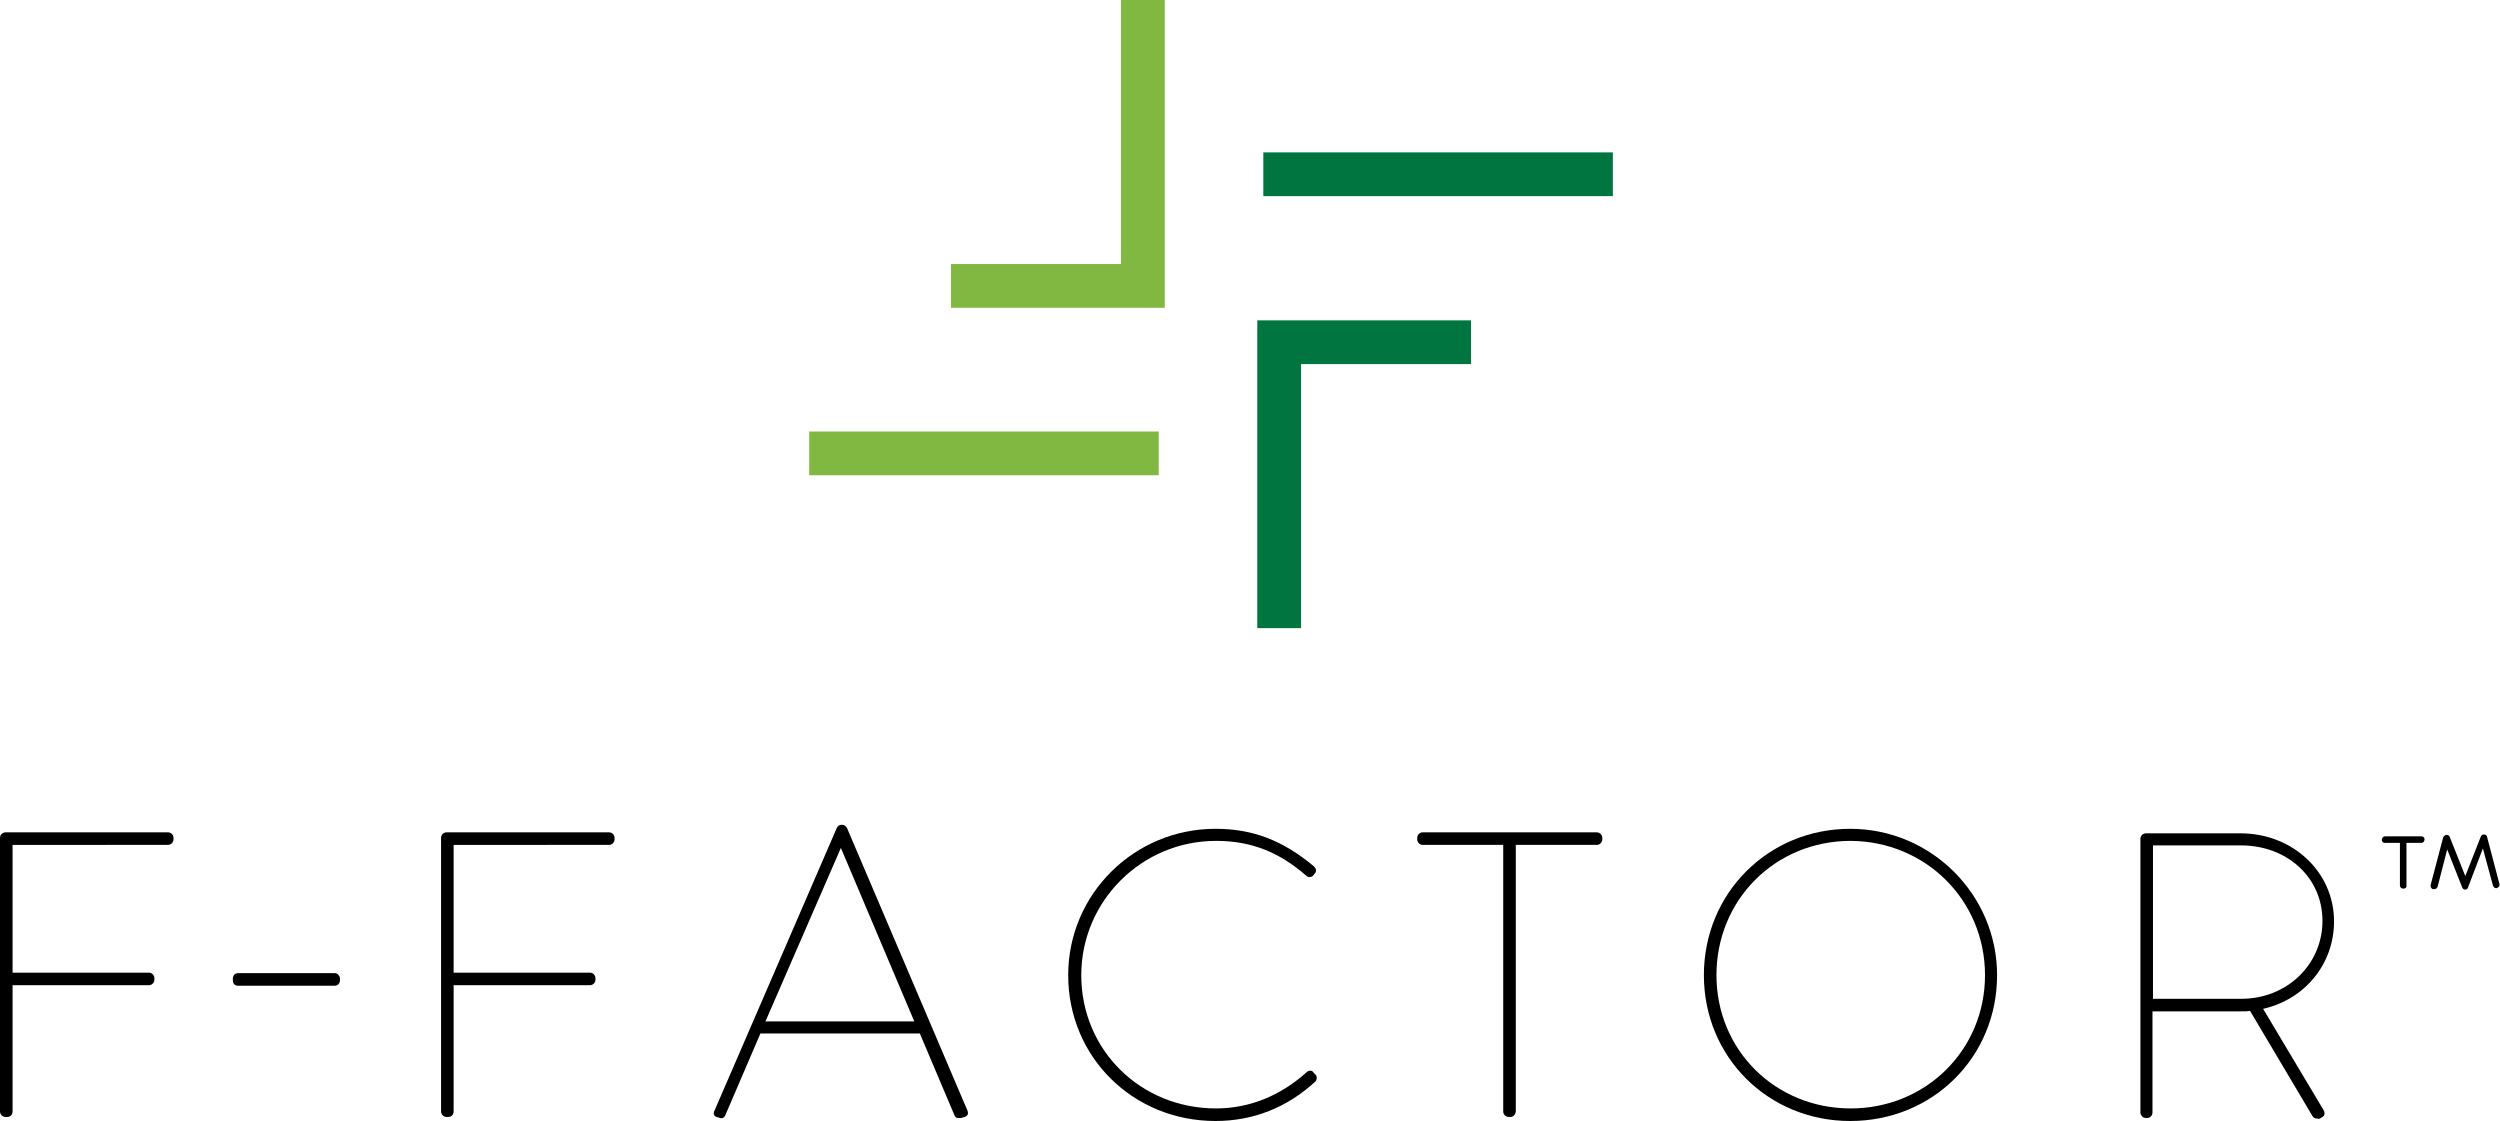 <?xml version="1.0" encoding="utf-8"?>
<!-- Generator: Adobe Illustrator 21.1.0, SVG Export Plug-In . SVG Version: 6.00 Build 0)  -->
<svg version="1.1" id="_x2014_ÎÓÈ_x5F_5" xmlns="http://www.w3.org/2000/svg" xmlns:xlink="http://www.w3.org/1999/xlink"
	 x="0px" y="0px" viewBox="0 0 497.1 222.9" style="enable-background:new 0 0 497.1 222.9;" xml:space="preserve">
<style type="text/css">
	.st0{fill:#81B841;}
	.st1{fill:#00753F;}
</style>
<g>
	<g>
		<rect x="160.9" y="85.8" class="st0" width="69.5" height="8.7"/>
		<polygon class="st0" points="231.6,61.2 189.1,61.2 189.1,52.5 222.9,52.5 222.9,0 231.6,0 		"/>
		<rect x="251.2" y="30.3" class="st1" width="69.5" height="8.7"/>
		<polygon class="st1" points="250,124.9 250,63.7 292.5,63.7 292.5,72.4 258.7,72.4 258.7,124.9 		"/>
	</g>
	<g>
		<path d="M1.4,222.1H1.1c-0.6,0-1.1-0.5-1.1-1.1v-54.4c0-0.6,0.5-1.1,1.1-1.1h32.3c0.6,0,1.1,0.5,1.1,1.1v0.3
			c0,0.6-0.5,1.1-1.1,1.1H2.5v25.4h27.1c0.6,0,1.1,0.5,1.1,1.1v0.3c0,0.6-0.5,1.1-1.1,1.1H2.5v25.1C2.5,221.7,2,222.1,1.4,222.1z"/>
		<path d="M66.6,196H47.3c-0.6,0-1-0.4-1-1.1v-0.3c0-0.6,0.4-1.1,1-1.1h19.3c0.5,0,1,0.5,1,1.1v0.3C67.6,195.5,67.2,196,66.6,196z"
			/>
		<path d="M89.1,222.1h-0.3c-0.6,0-1.1-0.5-1.1-1.1v-54.4c0-0.6,0.5-1.1,1.1-1.1h32.3c0.6,0,1.1,0.5,1.1,1.1v0.3
			c0,0.6-0.5,1.1-1.1,1.1H90.2v25.4h27.1c0.6,0,1.1,0.5,1.1,1.1v0.3c0,0.6-0.5,1.1-1.1,1.1H90.2v25.1
			C90.2,221.7,89.7,222.1,89.1,222.1z"/>
		<path d="M190.5,222.3c-0.3,0-0.5-0.1-0.7-0.5l-6.9-16.3h-31.7l-7,16.3c-0.3,0.6-0.7,0.6-1,0.5l-0.7-0.2c-0.3-0.1-0.5-0.3-0.5-0.4
			c-0.1-0.1-0.1-0.4,0-0.7l24.4-56.4c0.1-0.3,0.5-0.6,0.9-0.6h0.2c0.4,0,0.7,0.3,0.9,0.6l24,56.3c0.2,0.6,0,1-0.6,1.2l-0.7,0.2
			C190.7,222.3,190.6,222.3,190.5,222.3z M152.2,203.1h29.6l-14.6-34.5L152.2,203.1z"/>
		<path d="M241.7,165.3c8.1,0,13.9,2.9,19.3,7.4c0.2,0.2,0.2,0.4,0.1,0.6l-0.4,0.5c-0.2,0.2-0.5,0.2-0.6,0
			c-5.2-4.4-10.7-7.1-18.3-7.1c-15.1,0-27.4,12.1-27.4,27.2c0,15.1,12.2,27,27.4,27c6.7,0,13-2.5,18.3-7.4c0.2-0.2,0.5-0.2,0.6,0
			l0.4,0.5c0.2,0.2,0.2,0.4,0,0.6c-5.5,5.2-12.3,7.8-19.3,7.8c-15.9,0-28.8-12.5-28.8-28.5C213,178,225.8,165.3,241.7,165.3z"/>
		<path d="M241.7,222.9c-16.4,0-29.3-12.7-29.3-29c0-16.1,13.1-29.1,29.3-29.1c7.4,0,13.4,2.3,19.6,7.5c0.4,0.4,0.5,0.9,0.2,1.3
			l-0.4,0.5c-0.4,0.4-1,0.4-1.4,0c-5.5-4.8-11.1-6.9-17.9-6.9c-14.8,0-26.8,12-26.8,26.7c0,14.9,11.8,26.5,26.8,26.5
			c6.6,0,12.8-2.5,18-7.2c0.2-0.2,0.5-0.3,0.8-0.3c0.3,0,0.5,0.2,0.6,0.4l0.4,0.4c0.3,0.3,0.3,0.9,0,1.3
			C256,220.2,249.2,222.9,241.7,222.9z"/>
		<path d="M300.3,222.1H300c-0.6,0-1.1-0.5-1.1-1.1v-53h-16c-0.6,0-1.1-0.5-1.1-1.1v-0.3c0-0.6,0.5-1.1,1.1-1.1h34.6
			c0.6,0,1.1,0.5,1.1,1.1v0.3c0,0.6-0.5,1.1-1.1,1.1h-16.1v53C301.3,221.7,300.9,222.1,300.3,222.1z"/>
		<path d="M367.9,164.8c-16.3,0-29.1,12.8-29.1,29.1c0,16.3,12.8,29,29.1,29c16.4,0,29.2-12.7,29.2-29
			C397.1,177.9,384,164.8,367.9,164.8z M394.7,193.9c0,14.9-11.8,26.5-26.7,26.5c-15,0-26.7-11.6-26.7-26.5
			c0-15,11.7-26.7,26.7-26.7C382.9,167.3,394.7,179,394.7,193.9z"/>
		<path d="M460.6,222.4c-0.4,0-0.6-0.2-0.8-0.5l-12.4-20.9c-0.6,0.1-1.2,0.1-1.8,0.1h-17.6v20.1c0,0.6-0.5,1.1-1,1.1h-0.3
			c-0.6,0-1.1-0.5-1.1-1.1v-54.4c0-0.6,0.5-1.1,1.1-1.1h18.8c10.4,0,18.6,7.7,18.6,17.5c0,8.5-5.8,15.5-14.1,17.4l12,20.1
			c0.2,0.3,0.2,0.6,0.2,0.8c0,0.2-0.1,0.4-0.4,0.6l-0.7,0.4C460.9,222.4,460.7,222.4,460.6,222.4z M428.1,198.6h17.6
			c9,0,16.1-6.8,16.1-15.5c0-8.6-7-15-16.2-15h-17.5V198.6z"/>
		<path d="M477.9,176.7c-0.4,0-0.7-0.3-0.7-0.6v-8.5h-3c-0.4,0-0.6-0.3-0.6-0.6c0-0.4,0.3-0.7,0.6-0.7h7.3c0.4,0,0.6,0.3,0.6,0.6
			c0,0.4-0.3,0.7-0.6,0.7h-3v8.5C478.6,176.4,478.3,176.7,477.9,176.7z"/>
		<path d="M490.2,176.9c-0.3,0-0.5-0.2-0.6-0.4l-3-7.6l-1.9,7.4c0,0.1-0.2,0.3-0.3,0.4c-0.1,0.1-0.3,0.1-0.5,0.1l-0.1,0
			c-0.1,0-0.3-0.1-0.4-0.3c-0.1-0.1-0.1-0.4-0.1-0.5l2.5-9.5c0.1-0.2,0.3-0.4,0.6-0.5c0.3,0,0.6,0.1,0.7,0.4l3.1,7.8l3.1-7.9
			c0.2-0.5,1-0.5,1.2,0l2.5,9.5c0,0.1,0,0.4-0.1,0.5c-0.1,0.1-0.3,0.2-0.4,0.3l-0.1,0c-0.1,0-0.3,0-0.4-0.1
			c-0.1-0.1-0.3-0.3-0.3-0.4l-2-7.4l-2.9,7.6C490.7,176.7,490.5,176.9,490.2,176.9z"/>
	</g>
</g>
</svg>
